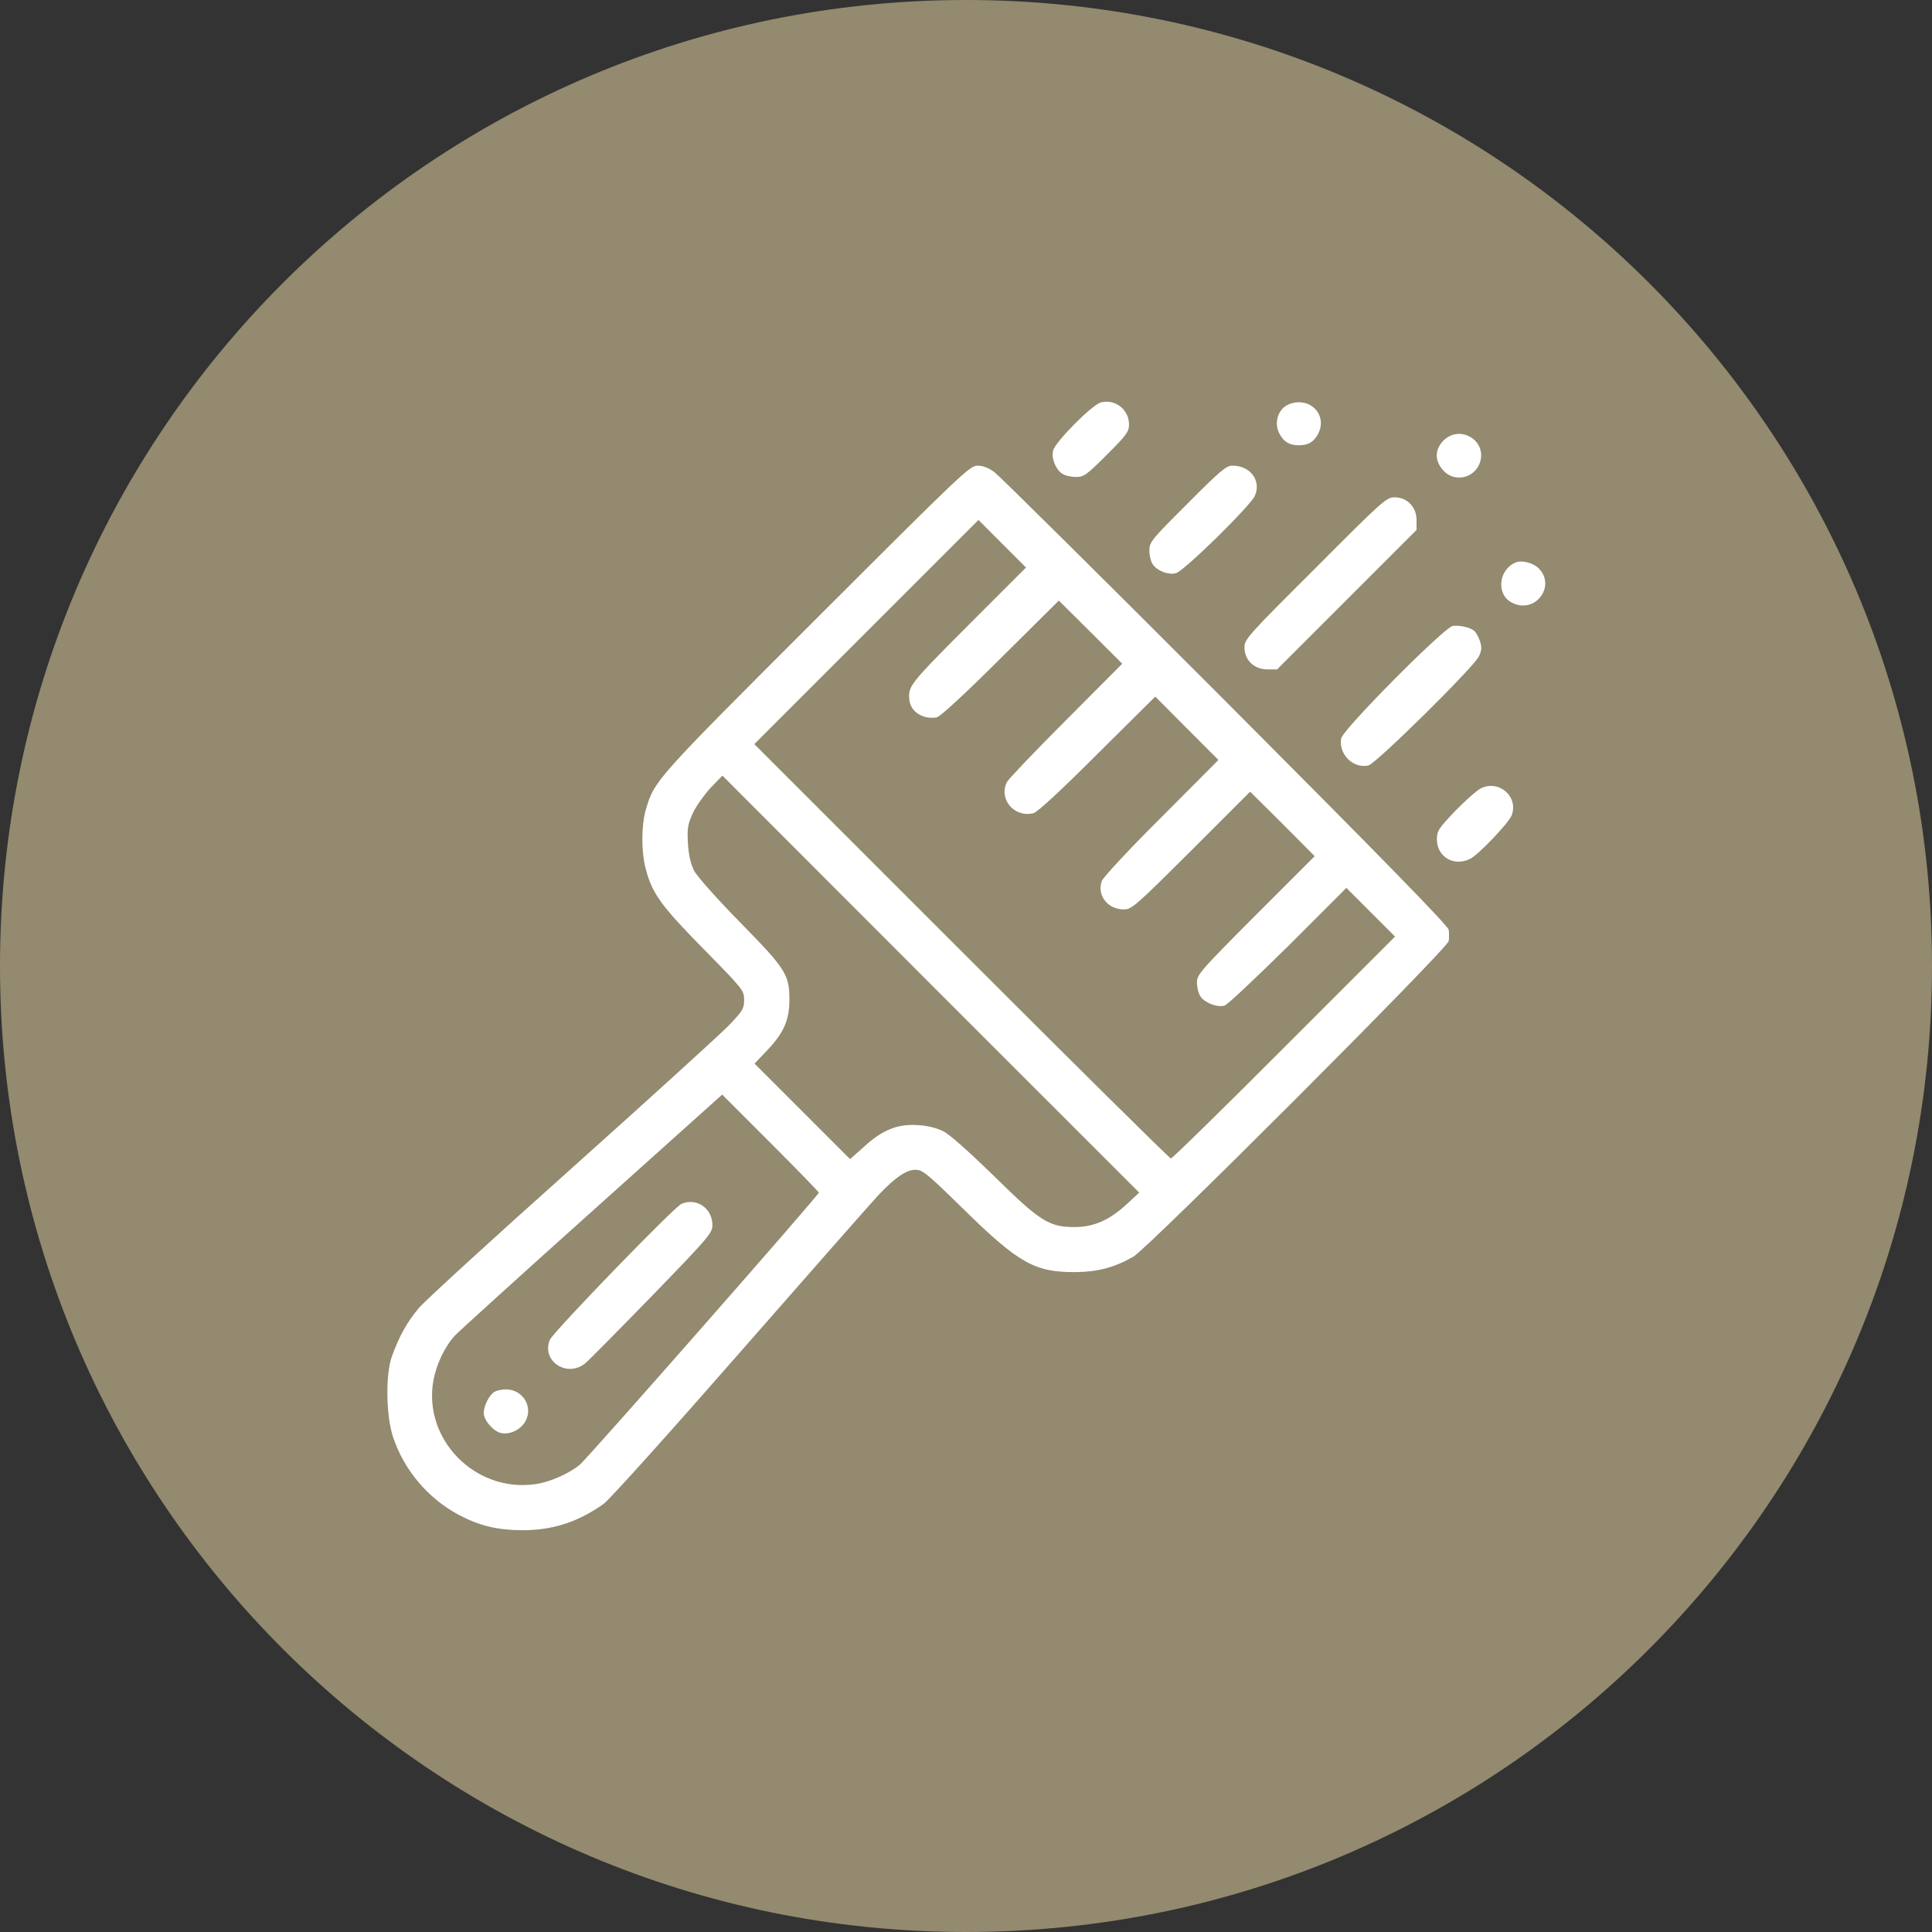 <svg width="100" height="100" viewBox="0 0 100 100" fill="none" xmlns="http://www.w3.org/2000/svg">
<rect x="0" y="0" width="100" height="100" fill="#333333" stroke="none"/>
<path opacity="0.7" d="M100 50C100 77.614 77.614 100 50 100C22.386 100 0 77.614 0 50C0 22.386 22.386 0 50 0C77.614 0 100 22.386 100 50Z" fill="#BDB089"/>
<g clip-path="url(#clip0_63_783)">
<path d="M56.973 20.832C56.516 20.961 54.617 22.871 54.512 23.316C54.406 23.703 54.629 24.277 54.969 24.512C55.098 24.605 55.414 24.688 55.672 24.688C56.105 24.688 56.223 24.605 57.289 23.539C58.309 22.52 58.438 22.344 58.438 21.969C58.438 21.195 57.711 20.633 56.973 20.832Z" fill="white"/>
<path d="M66.488 21.055C66.09 21.371 65.973 21.969 66.219 22.438C66.441 22.871 66.734 23.047 67.227 23.047C67.719 23.047 68.012 22.871 68.234 22.438C68.633 21.676 68.106 20.82 67.227 20.82C66.969 20.82 66.664 20.914 66.488 21.055Z" fill="white"/>
<path d="M74.715 22.801C74.258 23.269 74.246 23.844 74.703 24.348C75.277 24.992 76.332 24.758 76.602 23.937C76.977 22.801 75.57 21.957 74.715 22.801Z" fill="white"/>
<path d="M42.242 32.035C33.863 40.402 33.875 40.402 33.43 41.902C33.195 42.699 33.184 44.07 33.418 44.949C33.746 46.238 34.215 46.883 36.43 49.133C38.469 51.207 38.516 51.266 38.516 51.758C38.516 52.203 38.445 52.32 37.73 53.07C37.285 53.527 33.641 56.844 29.609 60.453C25.578 64.051 22.016 67.309 21.687 67.695C21.078 68.41 20.656 69.172 20.281 70.215C19.953 71.152 19.977 73.25 20.34 74.363C20.902 76.086 22.168 77.574 23.762 78.418C24.816 78.969 25.719 79.191 26.973 79.203C28.578 79.215 29.902 78.793 31.238 77.844C31.531 77.644 34.707 74.106 38.316 69.981C41.926 65.856 45.148 62.199 45.477 61.848C46.344 60.934 46.918 60.547 47.387 60.547C47.75 60.547 47.996 60.746 49.918 62.633C52.742 65.398 53.574 65.856 55.672 65.844C56.82 65.832 57.676 65.609 58.66 65.047C59.434 64.602 74.926 49.098 74.984 48.711C75.008 48.547 75.008 48.289 74.984 48.125C74.949 47.914 71.539 44.422 63.441 36.301C57.113 29.961 51.723 24.629 51.477 24.441C51.172 24.219 50.879 24.102 50.598 24.102C50.199 24.102 49.789 24.488 42.242 32.035ZM50.082 32.398C47.059 35.434 47 35.516 47.07 36.23C47.129 36.84 47.773 37.25 48.477 37.133C48.664 37.098 49.848 36.008 51.793 34.074L54.805 31.086L56.445 32.715L58.086 34.355L55.168 37.285C53.562 38.891 52.191 40.332 52.121 40.473C51.676 41.363 52.496 42.336 53.492 42.09C53.691 42.043 54.887 40.941 56.797 39.031L59.797 36.055L61.426 37.695L63.066 39.336L60.113 42.301C58.484 43.918 57.102 45.406 57.031 45.594C56.762 46.332 57.324 47.07 58.168 47.07C58.578 47.07 58.754 46.918 61.66 44.023L64.707 40.977L66.383 42.641L68.047 44.316L65 47.363C62.105 50.27 61.953 50.445 61.953 50.855C61.953 51.102 62.035 51.43 62.141 51.582C62.363 51.91 63.008 52.156 63.383 52.051C63.535 52.004 65.012 50.609 66.676 48.969L69.687 45.957L70.953 47.223L72.207 48.477L66.465 54.219C63.312 57.383 60.676 59.961 60.605 59.961C60.535 59.961 55.66 55.133 49.766 49.238L39.043 38.516L44.844 32.715L50.645 26.914L51.875 28.145L53.105 29.375L50.082 32.398ZM58.32 62.328C57.418 63.16 56.609 63.512 55.625 63.512C54.289 63.512 53.832 63.219 51.43 60.852C50.176 59.633 49.145 58.707 48.828 58.555C48.5 58.391 48.008 58.262 47.539 58.238C46.484 58.156 45.687 58.473 44.738 59.34L44 59.996L41.527 57.523L39.055 55.051L39.77 54.301C40.578 53.434 40.859 52.777 40.859 51.758C40.859 50.445 40.684 50.164 38.328 47.762C37.109 46.52 36.078 45.359 35.926 45.066C35.75 44.715 35.645 44.27 35.609 43.66C35.562 42.875 35.598 42.676 35.855 42.102C36.02 41.738 36.441 41.152 36.77 40.789L37.391 40.145L48.172 50.938L58.965 61.73L58.32 62.328ZM42.383 61.73C42.383 61.859 30.43 75.465 30.008 75.816C29.457 76.273 28.426 76.731 27.676 76.824C24.594 77.246 21.91 74.516 22.426 71.492C22.578 70.625 23.023 69.688 23.562 69.113C23.762 68.902 26.949 66.008 30.652 62.691L37.379 56.656L39.875 59.152C41.258 60.535 42.383 61.695 42.383 61.73Z" fill="white"/>
<path d="M35.281 62.305C34.906 62.457 28.637 68.937 28.461 69.348C28.004 70.449 29.363 71.34 30.301 70.555C30.5 70.391 32.059 68.808 33.77 67.051C36.734 63.992 36.875 63.816 36.875 63.395C36.863 62.539 36.066 61.988 35.281 62.305Z" fill="white"/>
<path d="M25.59 72.043C25.332 72.195 25.039 72.758 25.039 73.133C25.039 73.52 25.543 74.094 25.941 74.176C26.422 74.27 26.984 73.977 27.207 73.543C27.605 72.793 27.043 71.914 26.188 71.914C25.977 71.914 25.707 71.973 25.59 72.043Z" fill="white"/>
<path d="M61.461 26.07C59.574 27.957 59.492 28.051 59.492 28.508C59.492 28.766 59.574 29.082 59.668 29.211C59.902 29.551 60.477 29.773 60.863 29.668C61.273 29.574 64.731 26.176 64.953 25.66C65.293 24.875 64.719 24.102 63.793 24.102C63.477 24.102 63.172 24.348 61.461 26.07Z" fill="white"/>
<path d="M68.082 29.41C64.555 32.926 64.414 33.09 64.414 33.512C64.414 34.168 64.918 34.648 65.598 34.648H66.102L69.711 31.039L73.32 27.43V26.926C73.32 26.246 72.84 25.742 72.184 25.742C71.762 25.742 71.598 25.883 68.082 29.41Z" fill="white"/>
<path d="M78.476 29.105C77.562 29.457 77.422 30.77 78.254 31.191C79.461 31.824 80.586 30.312 79.613 29.387C79.332 29.129 78.769 28.988 78.476 29.105Z" fill="white"/>
<path d="M75.195 32.398C74.75 32.469 69.5 37.754 69.418 38.223C69.277 39.043 70.051 39.805 70.836 39.617C71.234 39.512 76.273 34.543 76.543 33.981C76.695 33.664 76.707 33.512 76.602 33.184C76.531 32.973 76.402 32.738 76.309 32.656C76.086 32.469 75.535 32.352 75.195 32.398Z" fill="white"/>
<path d="M76.637 40.812C76.426 40.918 75.84 41.445 75.312 41.984C74.457 42.887 74.375 43.004 74.375 43.449C74.375 44.363 75.277 44.879 76.109 44.445C76.555 44.211 78.09 42.594 78.242 42.207C78.617 41.234 77.574 40.332 76.637 40.812Z" fill="white"/>
</g>
<defs>
<clipPath id="clip0_63_783">
<rect width="60" height="60" fill="white" transform="translate(20 20)"/>
</clipPath>
</defs>
</svg>
